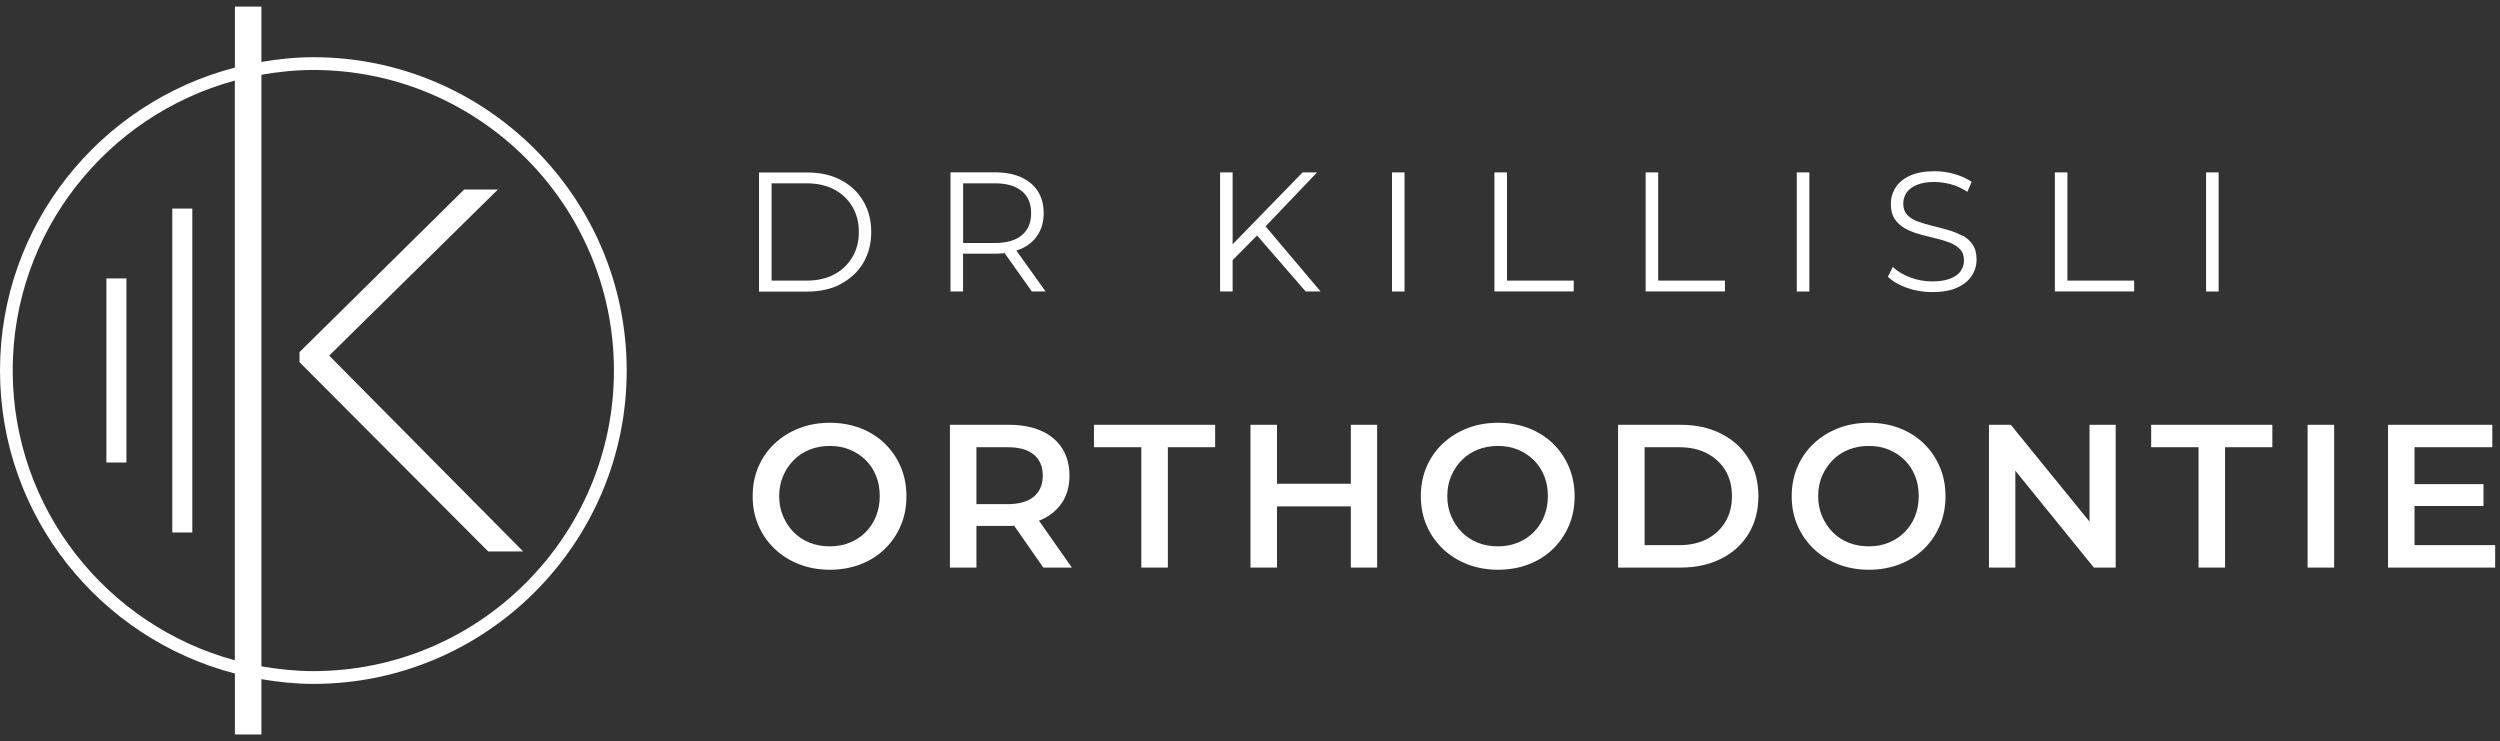 <?xml version="1.0" encoding="UTF-8"?> <svg xmlns="http://www.w3.org/2000/svg" width="253" height="75" viewBox="0 0 253 75" fill="none"><rect x="0" y="0" width="253" height="75" fill="#333333" stroke="none"/><g clip-path="url(#clip0_559_191)"><path d="M50.387 19.18H46.969L30.411 35.534L30.312 35.633V36.653L49.313 55.715L49.412 55.806H52.943L33.314 35.988L50.387 19.18Z" fill="white"></path><path d="M31.711 5.789C29.919 5.789 28.165 5.978 26.456 6.265V0.67H23.772V6.84C10.124 10.378 0 22.763 0 37.5C0 52.236 10.124 64.621 23.772 68.16V74.33H26.456V68.735C28.173 69.022 29.919 69.211 31.711 69.211C49.2 69.211 63.422 54.989 63.422 37.5C63.422 20.011 49.2 5.789 31.711 5.789ZM1.285 37.492C1.285 23.467 10.835 11.664 23.765 8.155V66.822C10.835 63.313 1.285 51.511 1.285 37.492ZM31.711 67.918C29.912 67.918 28.165 67.729 26.456 67.434V7.566C28.165 7.263 29.919 7.082 31.711 7.082C48.482 7.082 62.129 20.73 62.129 37.5C62.129 54.27 48.482 67.918 31.711 67.918Z" fill="white"></path><path d="M19.462 21.107H17.436V53.885H19.462V21.107Z" fill="white"></path><path d="M12.793 28.177H10.767V46.807H12.793V28.177Z" fill="white"></path><path d="M89.538 44.88C88.842 44.214 88.018 43.693 87.073 43.33C86.12 42.967 85.092 42.785 83.973 42.785C82.854 42.785 81.803 42.974 80.858 43.345C79.913 43.715 79.081 44.237 78.378 44.902C77.675 45.568 77.13 46.354 76.745 47.254C76.359 48.154 76.17 49.144 76.17 50.218C76.17 51.291 76.359 52.259 76.745 53.159C77.13 54.059 77.675 54.845 78.378 55.526C79.081 56.199 79.905 56.72 80.865 57.098C81.826 57.469 82.854 57.658 83.973 57.658C85.092 57.658 86.12 57.476 87.073 57.113C88.026 56.751 88.842 56.229 89.538 55.556C90.234 54.883 90.77 54.096 91.156 53.189C91.542 52.289 91.731 51.299 91.731 50.225C91.731 49.152 91.542 48.161 91.156 47.254C90.77 46.346 90.234 45.56 89.538 44.887V44.88ZM88.653 52.259C88.396 52.879 88.041 53.416 87.587 53.87C87.133 54.323 86.597 54.671 85.984 54.921C85.372 55.17 84.699 55.291 83.973 55.291C83.247 55.291 82.567 55.17 81.939 54.921C81.311 54.671 80.775 54.316 80.321 53.855C79.867 53.393 79.512 52.856 79.247 52.236C78.983 51.617 78.854 50.944 78.854 50.21C78.854 49.477 78.983 48.789 79.247 48.176C79.512 47.564 79.867 47.027 80.321 46.566C80.775 46.105 81.311 45.749 81.939 45.5C82.567 45.25 83.24 45.129 83.973 45.129C84.706 45.129 85.372 45.25 85.984 45.5C86.597 45.749 87.133 46.097 87.595 46.551C88.056 47.004 88.411 47.541 88.661 48.161C88.91 48.781 89.031 49.462 89.031 50.203C89.031 50.944 88.903 51.624 88.653 52.244V52.259Z" fill="white"></path><path d="M105.37 52.607C106.285 52.191 106.989 51.609 107.488 50.853C107.987 50.097 108.229 49.189 108.229 48.131C108.229 47.072 107.979 46.135 107.488 45.363C106.989 44.592 106.285 44.002 105.37 43.602C104.456 43.193 103.359 42.989 102.074 42.989H96.131V57.438H98.815V53.227H102.074C102.27 53.227 102.444 53.212 102.633 53.204L105.582 57.438H108.471L105.144 52.69C105.219 52.66 105.295 52.637 105.363 52.607H105.37ZM104.63 46.014C105.227 46.513 105.529 47.224 105.529 48.131C105.529 49.038 105.227 49.749 104.63 50.255C104.032 50.762 103.14 51.019 101.953 51.019H98.815V45.258H101.953C103.14 45.258 104.025 45.507 104.63 46.014Z" fill="white"></path><path d="M110.709 45.258H115.503V57.438H118.187V45.258H122.973V42.989H110.709V45.258Z" fill="white"></path><path d="M136.704 48.955H129.234V42.989H126.55V57.438H129.234V51.246H136.704V57.438H139.366V42.989H136.704V48.955Z" fill="white"></path><path d="M157.157 44.88C156.461 44.214 155.637 43.693 154.692 43.33C153.739 42.967 152.711 42.785 151.592 42.785C150.473 42.785 149.422 42.974 148.477 43.345C147.532 43.715 146.7 44.237 145.997 44.902C145.294 45.568 144.749 46.354 144.364 47.254C143.978 48.154 143.789 49.144 143.789 50.218C143.789 51.291 143.978 52.259 144.364 53.159C144.749 54.059 145.294 54.845 145.997 55.526C146.7 56.199 147.524 56.72 148.484 57.098C149.445 57.469 150.473 57.658 151.592 57.658C152.711 57.658 153.739 57.476 154.692 57.113C155.645 56.751 156.461 56.229 157.157 55.556C157.853 54.883 158.39 54.096 158.775 53.189C159.161 52.289 159.35 51.299 159.35 50.225C159.35 49.152 159.161 48.161 158.775 47.254C158.39 46.346 157.853 45.56 157.157 44.887V44.88ZM156.265 52.259C156.008 52.879 155.652 53.416 155.199 53.87C154.745 54.323 154.208 54.671 153.596 54.921C152.983 55.17 152.31 55.291 151.585 55.291C150.859 55.291 150.178 55.17 149.551 54.921C148.923 54.671 148.386 54.316 147.933 53.855C147.479 53.393 147.123 52.856 146.859 52.236C146.594 51.617 146.466 50.944 146.466 50.21C146.466 49.477 146.594 48.789 146.859 48.176C147.123 47.564 147.479 47.027 147.933 46.566C148.386 46.105 148.923 45.749 149.551 45.5C150.178 45.25 150.851 45.129 151.585 45.129C152.318 45.129 152.983 45.25 153.596 45.5C154.208 45.749 154.745 46.097 155.206 46.551C155.668 47.004 156.023 47.541 156.272 48.161C156.522 48.781 156.643 49.462 156.643 50.203C156.643 50.944 156.514 51.624 156.265 52.244V52.259Z" fill="white"></path><path d="M174.184 43.889C172.997 43.292 171.629 42.989 170.086 42.989H163.75V57.438H170.086C171.629 57.438 172.997 57.136 174.184 56.539C175.371 55.941 176.301 55.094 176.959 54.013C177.617 52.925 177.95 51.662 177.95 50.218C177.95 48.773 177.617 47.503 176.959 46.422C176.301 45.333 175.371 44.494 174.184 43.897V43.889ZM174.6 52.819C174.154 53.56 173.534 54.142 172.74 54.55C171.946 54.966 171.009 55.17 169.92 55.17H166.434V45.258H169.92C171.009 45.258 171.946 45.462 172.74 45.878C173.534 46.293 174.154 46.861 174.6 47.594C175.046 48.327 175.273 49.197 175.273 50.218C175.273 51.238 175.046 52.078 174.6 52.819Z" fill="white"></path><path d="M194.69 44.88C193.995 44.214 193.17 43.693 192.225 43.33C191.273 42.967 190.244 42.785 189.125 42.785C188.006 42.785 186.955 42.974 186.01 43.345C185.065 43.715 184.233 44.237 183.53 44.902C182.827 45.568 182.283 46.354 181.897 47.254C181.511 48.154 181.322 49.144 181.322 50.218C181.322 51.291 181.511 52.259 181.897 53.159C182.283 54.059 182.827 54.845 183.53 55.526C184.233 56.199 185.057 56.72 186.018 57.098C186.978 57.469 188.006 57.658 189.125 57.658C190.244 57.658 191.273 57.476 192.225 57.113C193.178 56.751 193.995 56.229 194.69 55.556C195.386 54.883 195.923 54.096 196.308 53.189C196.694 52.289 196.883 51.299 196.883 50.225C196.883 49.152 196.694 48.161 196.308 47.254C195.923 46.346 195.386 45.56 194.69 44.887V44.88ZM193.798 52.259C193.541 52.879 193.186 53.416 192.732 53.87C192.278 54.323 191.741 54.671 191.129 54.921C190.517 55.17 189.844 55.291 189.118 55.291C188.392 55.291 187.711 55.17 187.084 54.921C186.456 54.671 185.919 54.316 185.466 53.855C185.012 53.393 184.657 52.856 184.392 52.236C184.127 51.617 183.999 50.944 183.999 50.21C183.999 49.477 184.127 48.789 184.392 48.176C184.657 47.564 185.012 47.027 185.466 46.566C185.919 46.105 186.456 45.749 187.084 45.5C187.711 45.25 188.384 45.129 189.118 45.129C189.851 45.129 190.517 45.25 191.129 45.5C191.741 45.749 192.278 46.097 192.739 46.551C193.201 47.004 193.556 47.541 193.806 48.161C194.055 48.781 194.176 49.462 194.176 50.203C194.176 50.944 194.048 51.624 193.798 52.244V52.259Z" fill="white"></path><path d="M211.46 52.788L203.491 42.989H201.283V57.438H203.952V47.639L211.899 57.438H214.107V42.989H211.46V52.788Z" fill="white"></path><path d="M217.698 45.258H222.492V57.438H225.176V45.258H229.962V42.989H217.698V45.258Z" fill="white"></path><path d="M236.215 42.989H233.531V57.438H236.215V42.989Z" fill="white"></path><path d="M244.351 55.17V51.208H251.33V48.993H244.351V45.258H252.222V42.989H241.667V57.438H252.51V55.17H244.351Z" fill="white"></path><path d="M85.099 28.73C86.067 28.215 86.823 27.512 87.36 26.605C87.897 25.698 88.169 24.654 88.169 23.475C88.169 22.295 87.897 21.252 87.36 20.344C86.823 19.437 86.067 18.726 85.099 18.22C84.132 17.706 83.005 17.456 81.72 17.456H76.812V29.508H81.72C83.005 29.508 84.132 29.251 85.099 28.745V28.73ZM78.083 28.397V18.552H81.644C82.71 18.552 83.64 18.764 84.427 19.18C85.213 19.596 85.825 20.178 86.256 20.912C86.695 21.645 86.914 22.499 86.914 23.475C86.914 24.45 86.695 25.289 86.256 26.03C85.818 26.771 85.205 27.354 84.427 27.769C83.64 28.185 82.71 28.397 81.644 28.397H78.083Z" fill="white"></path><path d="M97.462 25.674H100.698C101.038 25.674 101.356 25.652 101.666 25.614L104.418 29.493H105.809L102.86 25.357C103.019 25.304 103.178 25.251 103.329 25.183C104.062 24.858 104.63 24.389 105.023 23.769C105.416 23.157 105.62 22.423 105.62 21.576C105.62 20.73 105.423 19.958 105.023 19.346C104.63 18.733 104.062 18.265 103.329 17.932C102.596 17.607 101.719 17.44 100.698 17.44H96.191V29.493H97.462V25.674ZM103.412 19.338C104.04 19.867 104.35 20.608 104.35 21.576C104.35 22.544 104.04 23.27 103.412 23.799C102.785 24.329 101.87 24.593 100.668 24.593H97.469V18.552H100.668C101.87 18.552 102.785 18.817 103.412 19.346V19.338Z" fill="white"></path><path d="M127.214 23.83L132.129 29.493H133.641L128.076 22.907L133.286 17.448H131.819L124.742 24.722V17.448H123.472V29.493H124.742V26.325L127.214 23.83Z" fill="white"></path><path d="M142.14 17.448H140.87V29.501H142.14V17.448Z" fill="white"></path><path d="M159.259 28.397H152.507V17.448H151.236V29.493H159.259V28.397Z" fill="white"></path><path d="M174.562 28.397H167.81V17.448H166.54V29.493H174.562V28.397Z" fill="white"></path><path d="M183.106 17.448H181.836V29.501H183.106V17.448Z" fill="white"></path><path d="M198.546 23.837C198.107 23.603 197.623 23.406 197.102 23.263C196.58 23.111 196.051 22.975 195.529 22.847C195 22.718 194.516 22.575 194.077 22.416C193.639 22.257 193.283 22.03 193.011 21.743C192.739 21.456 192.61 21.077 192.61 20.609C192.61 20.193 192.724 19.822 192.943 19.497C193.17 19.172 193.518 18.907 193.986 18.711C194.455 18.514 195.053 18.416 195.778 18.416C196.315 18.416 196.875 18.499 197.457 18.658C198.039 18.817 198.584 19.074 199.098 19.414L199.529 18.401C199.045 18.068 198.47 17.803 197.805 17.614C197.139 17.425 196.466 17.327 195.794 17.327C194.773 17.327 193.934 17.478 193.283 17.781C192.625 18.083 192.142 18.484 191.832 18.983C191.514 19.482 191.355 20.034 191.355 20.624C191.355 21.267 191.491 21.788 191.756 22.181C192.028 22.575 192.383 22.892 192.822 23.134C193.261 23.376 193.752 23.565 194.274 23.709C194.803 23.852 195.332 23.988 195.854 24.109C196.383 24.238 196.867 24.382 197.298 24.548C197.737 24.714 198.085 24.941 198.357 25.229C198.629 25.516 198.757 25.894 198.757 26.363C198.757 26.756 198.644 27.111 198.425 27.429C198.198 27.754 197.85 28.003 197.374 28.192C196.897 28.381 196.277 28.48 195.521 28.48C194.765 28.48 193.971 28.336 193.261 28.056C192.55 27.777 191.975 27.429 191.552 27.013L191.053 27.996C191.499 28.457 192.134 28.828 192.958 29.122C193.775 29.417 194.637 29.561 195.529 29.561C196.565 29.561 197.404 29.41 198.069 29.107C198.727 28.805 199.219 28.404 199.544 27.905C199.869 27.406 200.028 26.862 200.028 26.279C200.028 25.652 199.892 25.138 199.627 24.745C199.355 24.351 198.999 24.041 198.561 23.807L198.546 23.837Z" fill="white"></path><path d="M209.222 17.448H207.952V29.493H215.974V28.397H209.222V17.448Z" fill="white"></path><path d="M224.526 17.448H223.256V29.501H224.526V17.448Z" fill="white"></path></g><defs><clipPath id="clip0_559_191"><rect width="252.51" height="73.66" fill="white" transform="translate(0 0.67)"></rect></clipPath></defs></svg> 